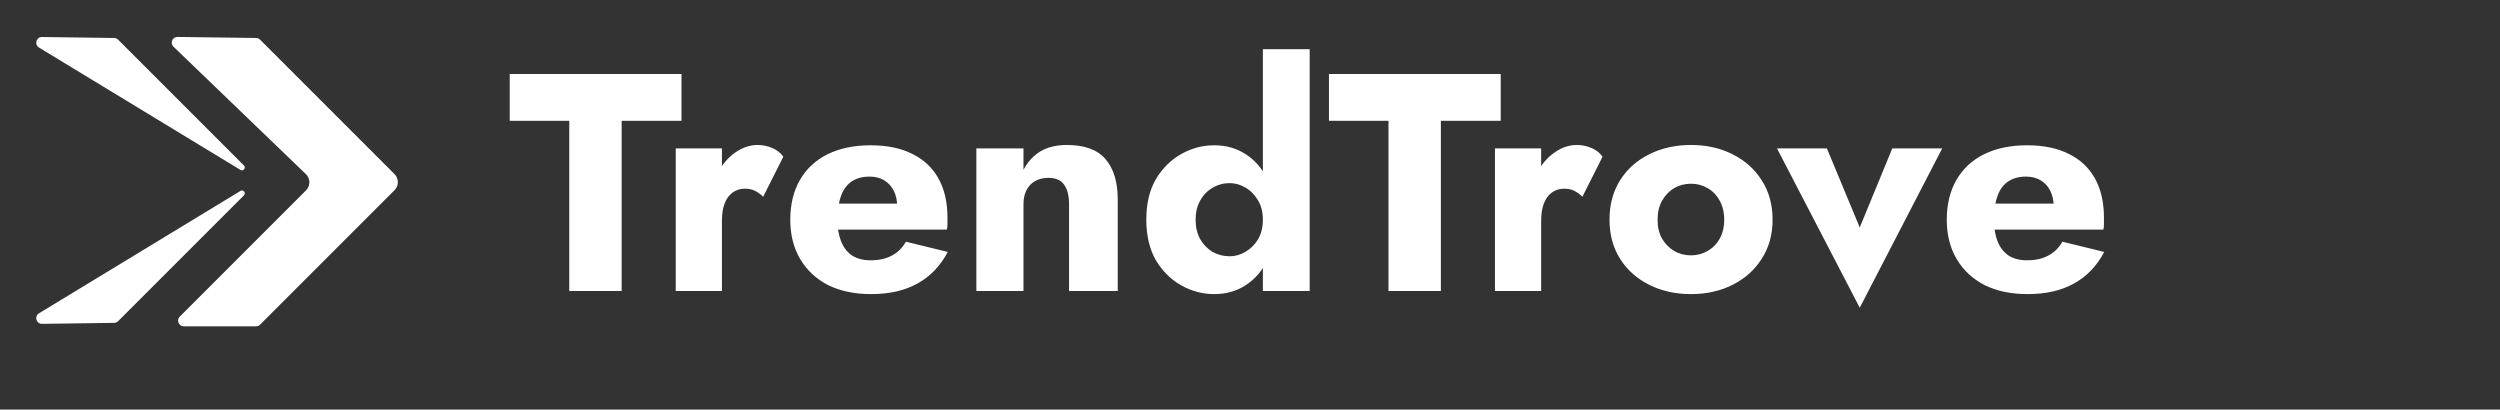 <svg xmlns="http://www.w3.org/2000/svg" width="354" height="58" viewBox="0 0 354 58" fill="none"><rect x="0" y="0" width="354" height="58" fill="#333333" stroke="none"/><path fill-rule="evenodd" clip-rule="evenodd" d="M43.337 26.952C43.973 26.316 43.963 25.281 43.315 24.657L24.567 6.613C24.041 6.108 24.406 5.22 25.135 5.23L36.264 5.377C36.473 5.38 36.673 5.464 36.822 5.613L55.865 24.656C56.493 25.284 56.493 26.302 55.865 26.93L36.826 45.97C36.675 46.12 36.471 46.205 36.258 46.205H26.025C25.308 46.205 24.95 45.339 25.456 44.833L43.337 26.952Z" fill="white"></path><path fill-rule="evenodd" clip-rule="evenodd" d="M34.54 23.432C34.877 23.768 34.454 24.306 34.047 24.06L5.52 6.733C4.82 6.308 5.129 5.231 5.948 5.242L16.163 5.377C16.373 5.38 16.573 5.464 16.721 5.613L34.54 23.432Z" fill="white"></path><path fill-rule="evenodd" clip-rule="evenodd" d="M34.54 27.664C34.877 27.328 34.454 26.789 34.047 27.036L5.52 44.363C4.82 44.788 5.129 45.864 5.948 45.854L16.163 45.719C16.373 45.716 16.573 45.631 16.721 45.483L34.54 27.664Z" fill="white"></path><path d="M72.178 17.105V10.477H96.498V17.105H88.025V41.205H80.607V17.105H72.178ZM102.225 21.012V41.205H95.684V21.012H102.225ZM108.063 27.86C107.712 27.509 107.332 27.231 106.922 27.026C106.542 26.821 106.059 26.719 105.473 26.719C104.83 26.719 104.259 26.895 103.761 27.246C103.264 27.597 102.883 28.109 102.62 28.782C102.357 29.455 102.225 30.275 102.225 31.24L100.645 28.914C100.645 27.304 100.952 25.87 101.567 24.612C102.21 23.353 103.044 22.358 104.069 21.627C105.093 20.895 106.161 20.529 107.273 20.529C108.005 20.529 108.707 20.676 109.38 20.968C110.053 21.261 110.566 21.671 110.917 22.197L108.063 27.86ZM123.361 41.644C121.02 41.644 118.986 41.22 117.259 40.371C115.562 39.493 114.245 38.264 113.308 36.684C112.372 35.103 111.904 33.245 111.904 31.109C111.904 28.943 112.357 27.07 113.265 25.49C114.172 23.909 115.474 22.695 117.171 21.846C118.898 20.998 120.932 20.573 123.273 20.573C125.614 20.573 127.59 20.983 129.199 21.802C130.809 22.593 132.038 23.748 132.887 25.27C133.735 26.792 134.16 28.636 134.16 30.801C134.16 31.123 134.16 31.445 134.16 31.767C134.16 32.06 134.131 32.309 134.072 32.513H115.635V28.826H128.102L126.522 30.845C126.668 30.64 126.785 30.392 126.873 30.099C126.99 29.777 127.048 29.514 127.048 29.309C127.048 28.431 126.887 27.67 126.566 27.026C126.244 26.382 125.79 25.885 125.205 25.534C124.619 25.183 123.932 25.007 123.142 25.007C122.146 25.007 121.312 25.226 120.639 25.665C119.966 26.104 119.454 26.777 119.103 27.685C118.781 28.563 118.605 29.675 118.576 31.021C118.576 32.25 118.752 33.303 119.103 34.181C119.454 35.059 119.981 35.733 120.683 36.201C121.386 36.64 122.249 36.859 123.273 36.859C124.444 36.859 125.439 36.64 126.258 36.201C127.107 35.762 127.78 35.103 128.278 34.225L134.204 35.674C133.15 37.664 131.716 39.157 129.902 40.151C128.117 41.147 125.936 41.644 123.361 41.644ZM151.378 28.914C151.378 27.714 151.144 26.792 150.676 26.148C150.237 25.504 149.491 25.183 148.437 25.183C147.735 25.183 147.12 25.329 146.593 25.622C146.067 25.914 145.657 26.338 145.364 26.895C145.072 27.451 144.925 28.124 144.925 28.914V41.205H138.253V21.012H144.925V24.041C145.511 22.929 146.301 22.066 147.296 21.451C148.32 20.837 149.578 20.529 151.071 20.529C153.588 20.529 155.417 21.202 156.558 22.549C157.699 23.895 158.27 25.782 158.27 28.211V41.205H151.378V28.914ZM178.823 6.965H185.451V41.205H178.823V6.965ZM162.317 31.109C162.317 28.826 162.771 26.909 163.678 25.358C164.615 23.807 165.814 22.622 167.278 21.802C168.741 20.983 170.292 20.573 171.931 20.573C173.628 20.573 175.121 20.998 176.408 21.846C177.725 22.695 178.764 23.909 179.525 25.49C180.286 27.041 180.666 28.914 180.666 31.109C180.666 33.274 180.286 35.147 179.525 36.727C178.764 38.308 177.725 39.522 176.408 40.371C175.121 41.22 173.628 41.644 171.931 41.644C170.292 41.644 168.741 41.234 167.278 40.415C165.814 39.596 164.615 38.41 163.678 36.859C162.771 35.279 162.317 33.362 162.317 31.109ZM169.297 31.109C169.297 32.162 169.517 33.084 169.955 33.874C170.394 34.635 170.98 35.235 171.711 35.674C172.443 36.084 173.248 36.289 174.126 36.289C174.887 36.289 175.618 36.084 176.321 35.674C177.052 35.264 177.652 34.679 178.12 33.918C178.589 33.128 178.823 32.191 178.823 31.109C178.823 30.026 178.589 29.104 178.12 28.343C177.652 27.553 177.052 26.953 176.321 26.543C175.618 26.134 174.887 25.929 174.126 25.929C173.248 25.929 172.443 26.148 171.711 26.587C170.98 26.997 170.394 27.597 169.955 28.387C169.517 29.148 169.297 30.055 169.297 31.109ZM188.181 17.105V10.477H212.5V17.105H204.028V41.205H196.61V17.105H188.181ZM218.228 21.012V41.205H211.687V21.012H218.228ZM224.066 27.86C223.715 27.509 223.334 27.231 222.925 27.026C222.544 26.821 222.061 26.719 221.476 26.719C220.832 26.719 220.262 26.895 219.764 27.246C219.267 27.597 218.886 28.109 218.623 28.782C218.359 29.455 218.228 30.275 218.228 31.24L216.647 28.914C216.647 27.304 216.955 25.87 217.569 24.612C218.213 23.353 219.047 22.358 220.071 21.627C221.096 20.895 222.164 20.529 223.276 20.529C224.008 20.529 224.71 20.676 225.383 20.968C226.056 21.261 226.568 21.671 226.919 22.197L224.066 27.86ZM227.906 31.109C227.906 28.972 228.404 27.114 229.399 25.534C230.394 23.953 231.769 22.724 233.525 21.846C235.281 20.968 237.257 20.529 239.451 20.529C241.646 20.529 243.607 20.968 245.334 21.846C247.09 22.724 248.465 23.953 249.46 25.534C250.484 27.114 250.997 28.972 250.997 31.109C250.997 33.216 250.484 35.059 249.46 36.64C248.465 38.22 247.09 39.449 245.334 40.327C243.607 41.205 241.646 41.644 239.451 41.644C237.257 41.644 235.281 41.205 233.525 40.327C231.769 39.449 230.394 38.22 229.399 36.64C228.404 35.059 227.906 33.216 227.906 31.109ZM234.711 31.109C234.711 32.162 234.93 33.069 235.369 33.83C235.808 34.562 236.379 35.133 237.081 35.542C237.783 35.952 238.574 36.157 239.451 36.157C240.3 36.157 241.076 35.952 241.778 35.542C242.51 35.133 243.08 34.562 243.49 33.83C243.929 33.069 244.148 32.162 244.148 31.109C244.148 30.055 243.929 29.148 243.49 28.387C243.08 27.626 242.51 27.041 241.778 26.631C241.076 26.221 240.3 26.017 239.451 26.017C238.574 26.017 237.783 26.221 237.081 26.631C236.379 27.041 235.808 27.626 235.369 28.387C234.93 29.148 234.711 30.055 234.711 31.109ZM251.62 21.012H258.687L263.34 32.206L267.95 21.012H275.017L263.34 43.575L251.62 21.012ZM287.119 41.644C284.778 41.644 282.744 41.22 281.018 40.371C279.32 39.493 278.003 38.264 277.067 36.684C276.13 35.103 275.662 33.245 275.662 31.109C275.662 28.943 276.116 27.07 277.023 25.49C277.93 23.909 279.232 22.695 280.93 21.846C282.656 20.998 284.69 20.573 287.032 20.573C289.373 20.573 291.348 20.983 292.958 21.802C294.567 22.593 295.796 23.748 296.645 25.27C297.494 26.792 297.918 28.636 297.918 30.801C297.918 31.123 297.918 31.445 297.918 31.767C297.918 32.06 297.889 32.309 297.83 32.513H279.393V28.826H291.86L290.28 30.845C290.426 30.64 290.543 30.392 290.631 30.099C290.748 29.777 290.807 29.514 290.807 29.309C290.807 28.431 290.646 27.67 290.324 27.026C290.002 26.382 289.548 25.885 288.963 25.534C288.378 25.183 287.69 25.007 286.9 25.007C285.905 25.007 285.071 25.226 284.398 25.665C283.725 26.104 283.212 26.777 282.861 27.685C282.539 28.563 282.364 29.675 282.335 31.021C282.335 32.25 282.51 33.303 282.861 34.181C283.212 35.059 283.739 35.733 284.442 36.201C285.144 36.64 286.007 36.859 287.032 36.859C288.202 36.859 289.197 36.64 290.017 36.201C290.865 35.762 291.538 35.103 292.036 34.225L297.962 35.674C296.909 37.664 295.475 39.157 293.66 40.151C291.875 41.147 289.695 41.644 287.119 41.644Z" fill="white"></path></svg>